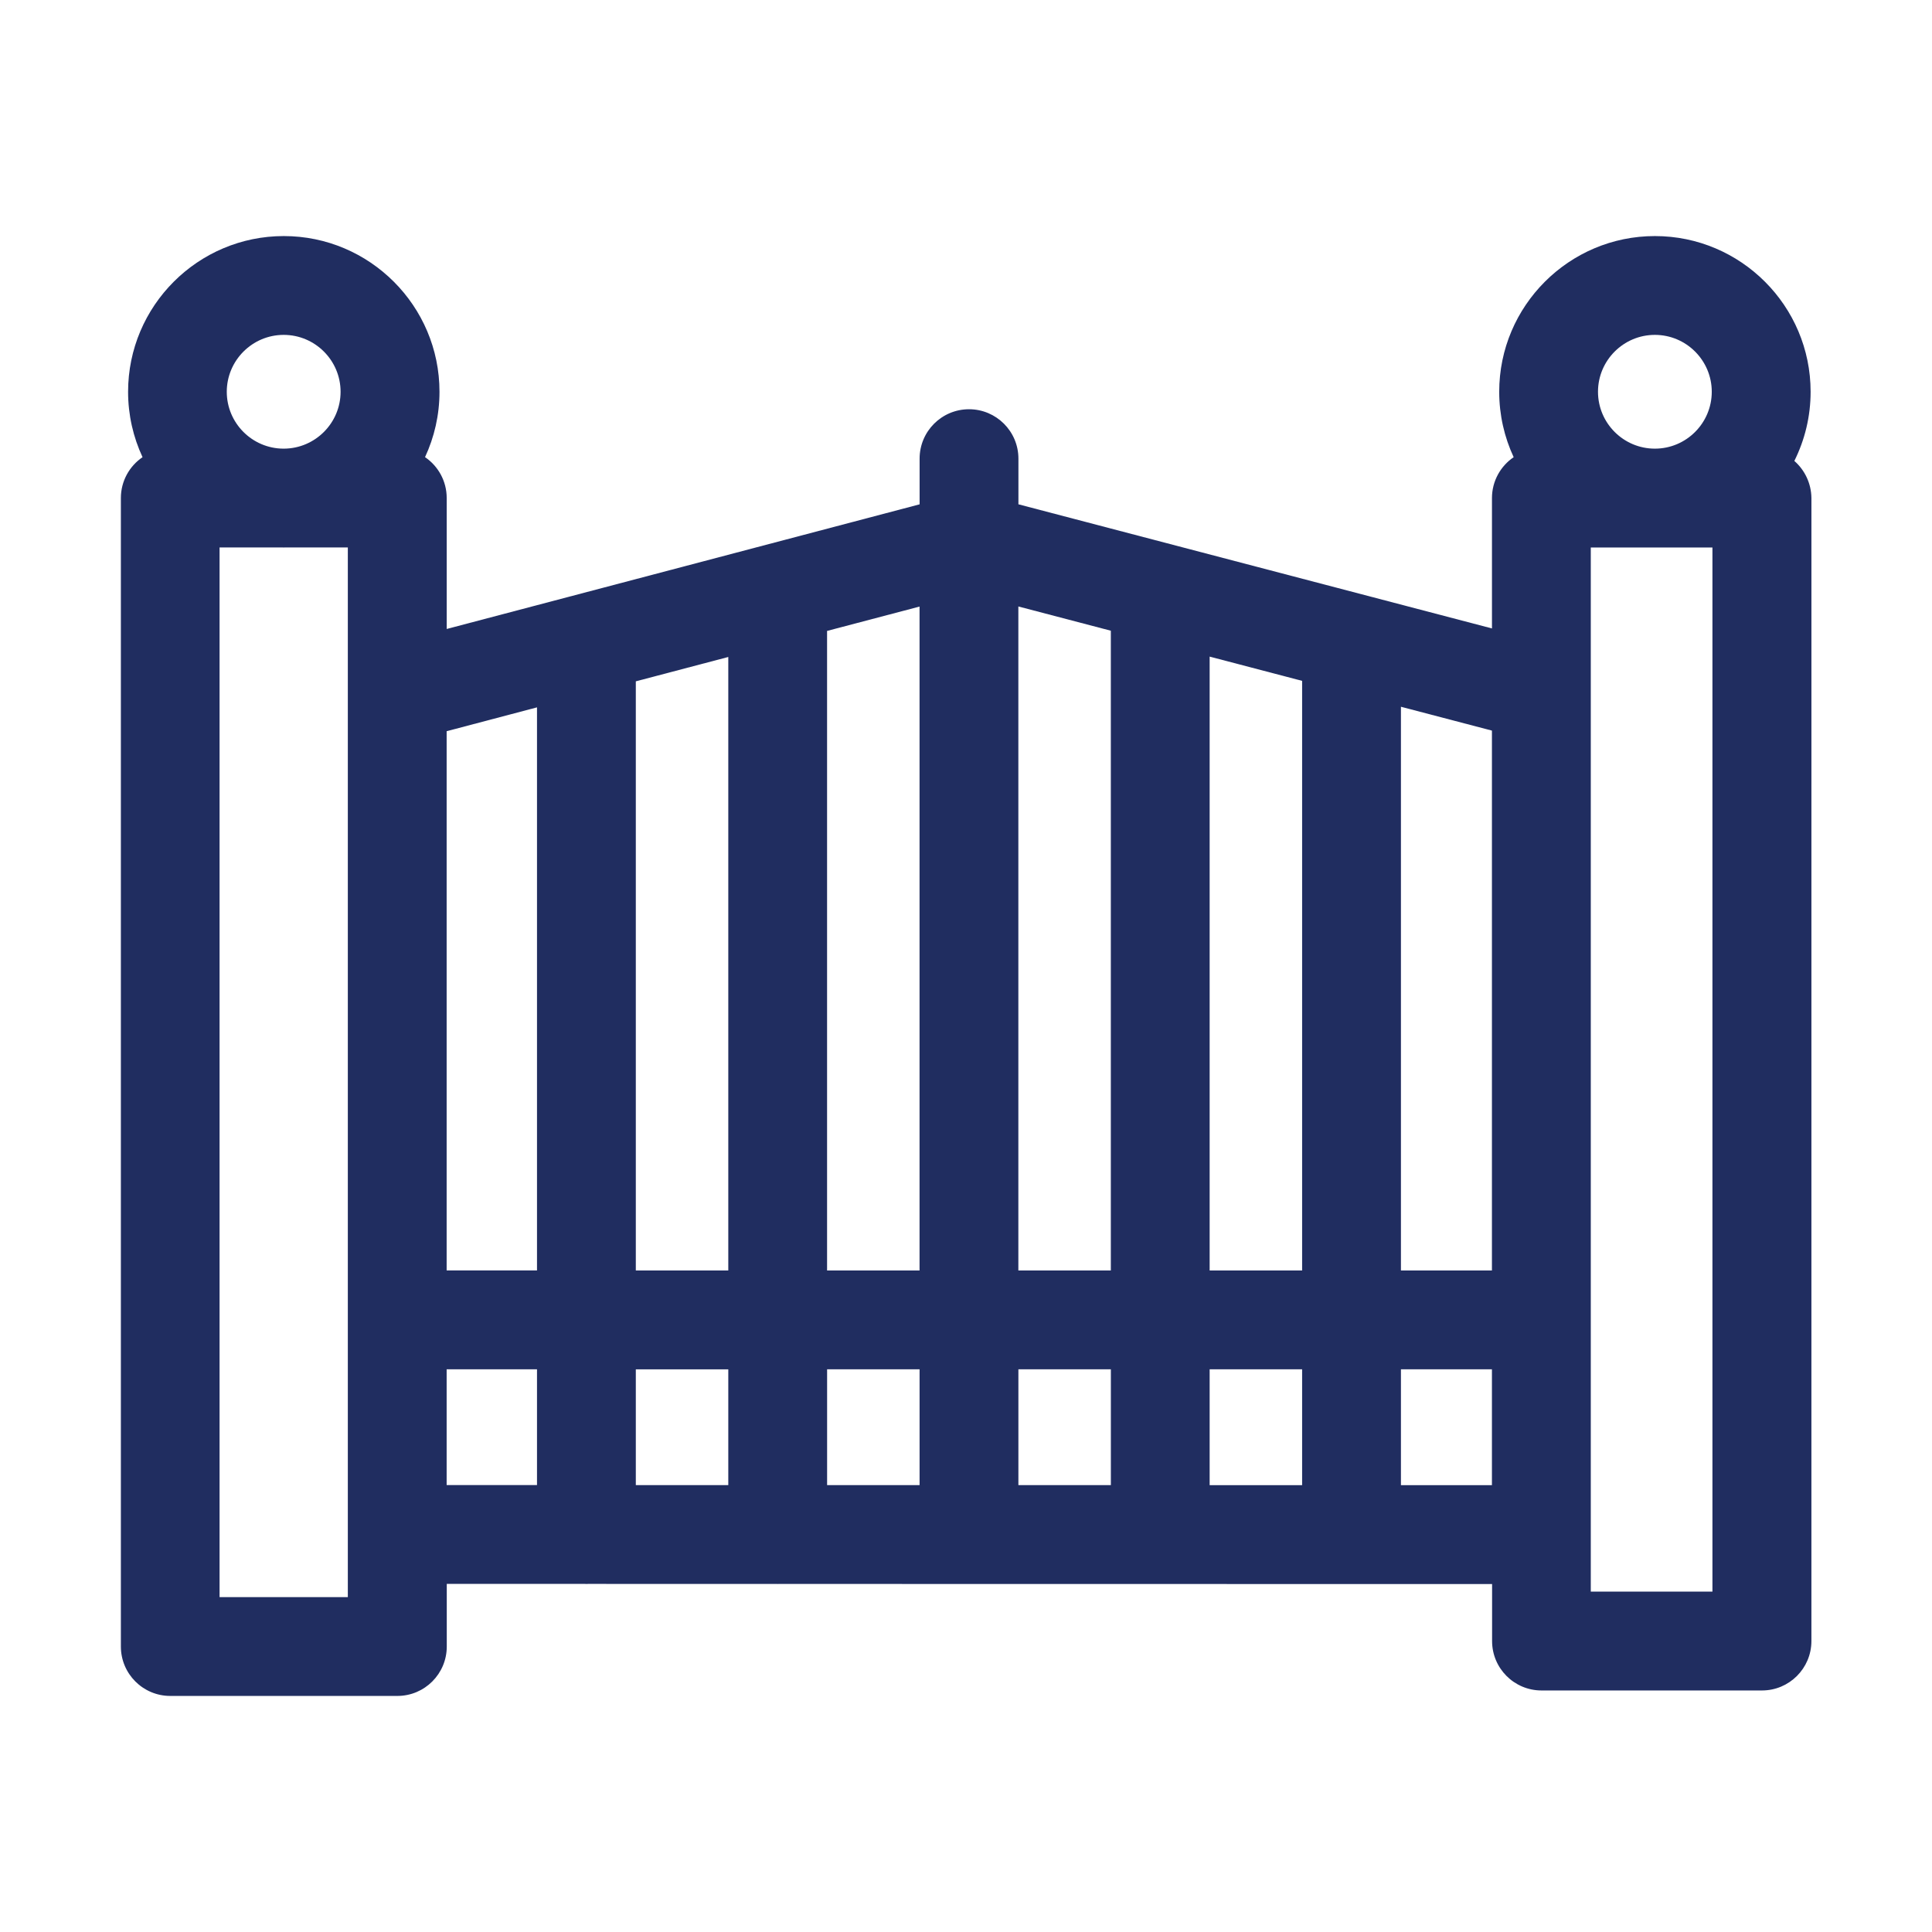 <?xml version="1.0" encoding="utf-8"?>
<!-- Generator: Adobe Illustrator 25.0.1, SVG Export Plug-In . SVG Version: 6.00 Build 0)  -->
<svg version="1.1" id="Layer_1" xmlns="http://www.w3.org/2000/svg" xmlns:xlink="http://www.w3.org/1999/xlink" x="0px" y="0px"
	 viewBox="0 0 576 576" style="enable-background:new 0 0 576 576;" xml:space="preserve" width="24px" height="24px">
<style type="text/css">
	.st0{clip-path:url(#SVGID_2_);fill:#202D60;}
</style>
<g>
	<defs>
		<rect id="SVGID_1_" width="576" height="576"/>
	</defs>
	<clipPath id="SVGID_2_">
		<use xlink:href="#SVGID_1_"  style="overflow:visible;"/>
	</clipPath>
	<path class="st0" d="M510.54,474.52h-36.27V163.23h36.27V474.52z M417.67,442.78v-34.54h27.13v34.54L417.67,442.78z M133.16,408.24
		h26.94v34.51l-26.94,0V408.24z M65.46,476.16V163.22h18.89c0.07,0,0.15,0.01,0.23,0.01c0.08,0,0.15,0,0.23-0.01h18.89
		c0,62.07-0.01,254.28,0,312.94L65.46,476.16L65.46,476.16z M84.58,99.84c9.35,0,16.96,7.61,16.96,16.96
		c0,9.31-7.55,16.89-16.85,16.96h-0.23c-9.3-0.06-16.85-7.64-16.85-16.96C67.62,107.45,75.23,99.84,84.58,99.84 M160.1,210.89
		v167.88h-26.94V218L160.1,210.89z M274.15,378.78h-27.57V188.1l27.57-7.26V378.78z M331.18,188.04v190.74h-27.57V180.81
		L331.18,188.04z M360.64,378.78V195.76l27.57,7.23v175.79L360.64,378.78L360.64,378.78z M360.64,408.24h27.57v34.54l-27.57,0
		V408.24z M303.62,408.24h27.57v34.53l-27.57,0V408.24z M246.59,408.24h27.57v34.52l-27.57,0V408.24z M189.56,378.78V203.13
		l27.57-7.26v182.91H189.56z M217.13,408.24v34.52l-27.57,0v-34.51H217.13z M444.8,378.78h-27.13V210.71l27.13,7.11V378.78z
		 M493.38,99.84c9.35,0,16.96,7.61,16.96,16.96c0,9.35-7.61,16.96-16.96,16.96c-9.35,0-16.96-7.61-16.96-16.96
		C476.42,107.45,484.03,99.84,493.38,99.84 M534.96,137.42c3.1-6.22,4.85-13.21,4.85-20.62c0-25.6-20.83-46.42-46.42-46.42
		c-25.6,0-46.42,20.83-46.42,46.42c0,6.96,1.55,13.57,4.31,19.5c-3.9,2.65-6.47,7.12-6.47,12.19v38.87l-141.18-37.01v-13.61
		c0-8.14-6.6-14.73-14.73-14.73c-8.14,0-14.73,6.6-14.73,14.73v13.62l-140.99,37.16v-39.04c0-5.07-2.56-9.54-6.46-12.19
		c2.76-5.93,4.31-12.53,4.31-19.49c0-25.6-20.83-46.42-46.42-46.42c-25.6,0-46.42,20.83-46.42,46.43c0,6.96,1.55,13.56,4.31,19.49
		c-3.9,2.65-6.46,7.12-6.46,12.19v342.4c0,8.14,6.6,14.73,14.73,14.73h67.7c8.14,0,14.73-6.6,14.73-14.73v-18.68l41.28,0.01
		c0.13,0,0.26,0.02,0.39,0.02c0.13,0,0.26-0.01,0.39-0.02l56.38,0.01c0.09,0,0.17,0.01,0.26,0.01c0.09,0,0.17-0.01,0.26-0.01
		l56.64,0.01c0.05,0,0.09,0.01,0.13,0.01c0.05,0,0.09-0.01,0.13-0.01l56.89,0.01h0.01h0.01l98.88,0.01v17
		c0,8.14,6.6,14.73,14.73,14.73h65.74c8.13,0,14.73-6.6,14.73-14.73V148.49C540,144.08,538.04,140.12,534.96,137.42z"/>
</g>
</svg>
